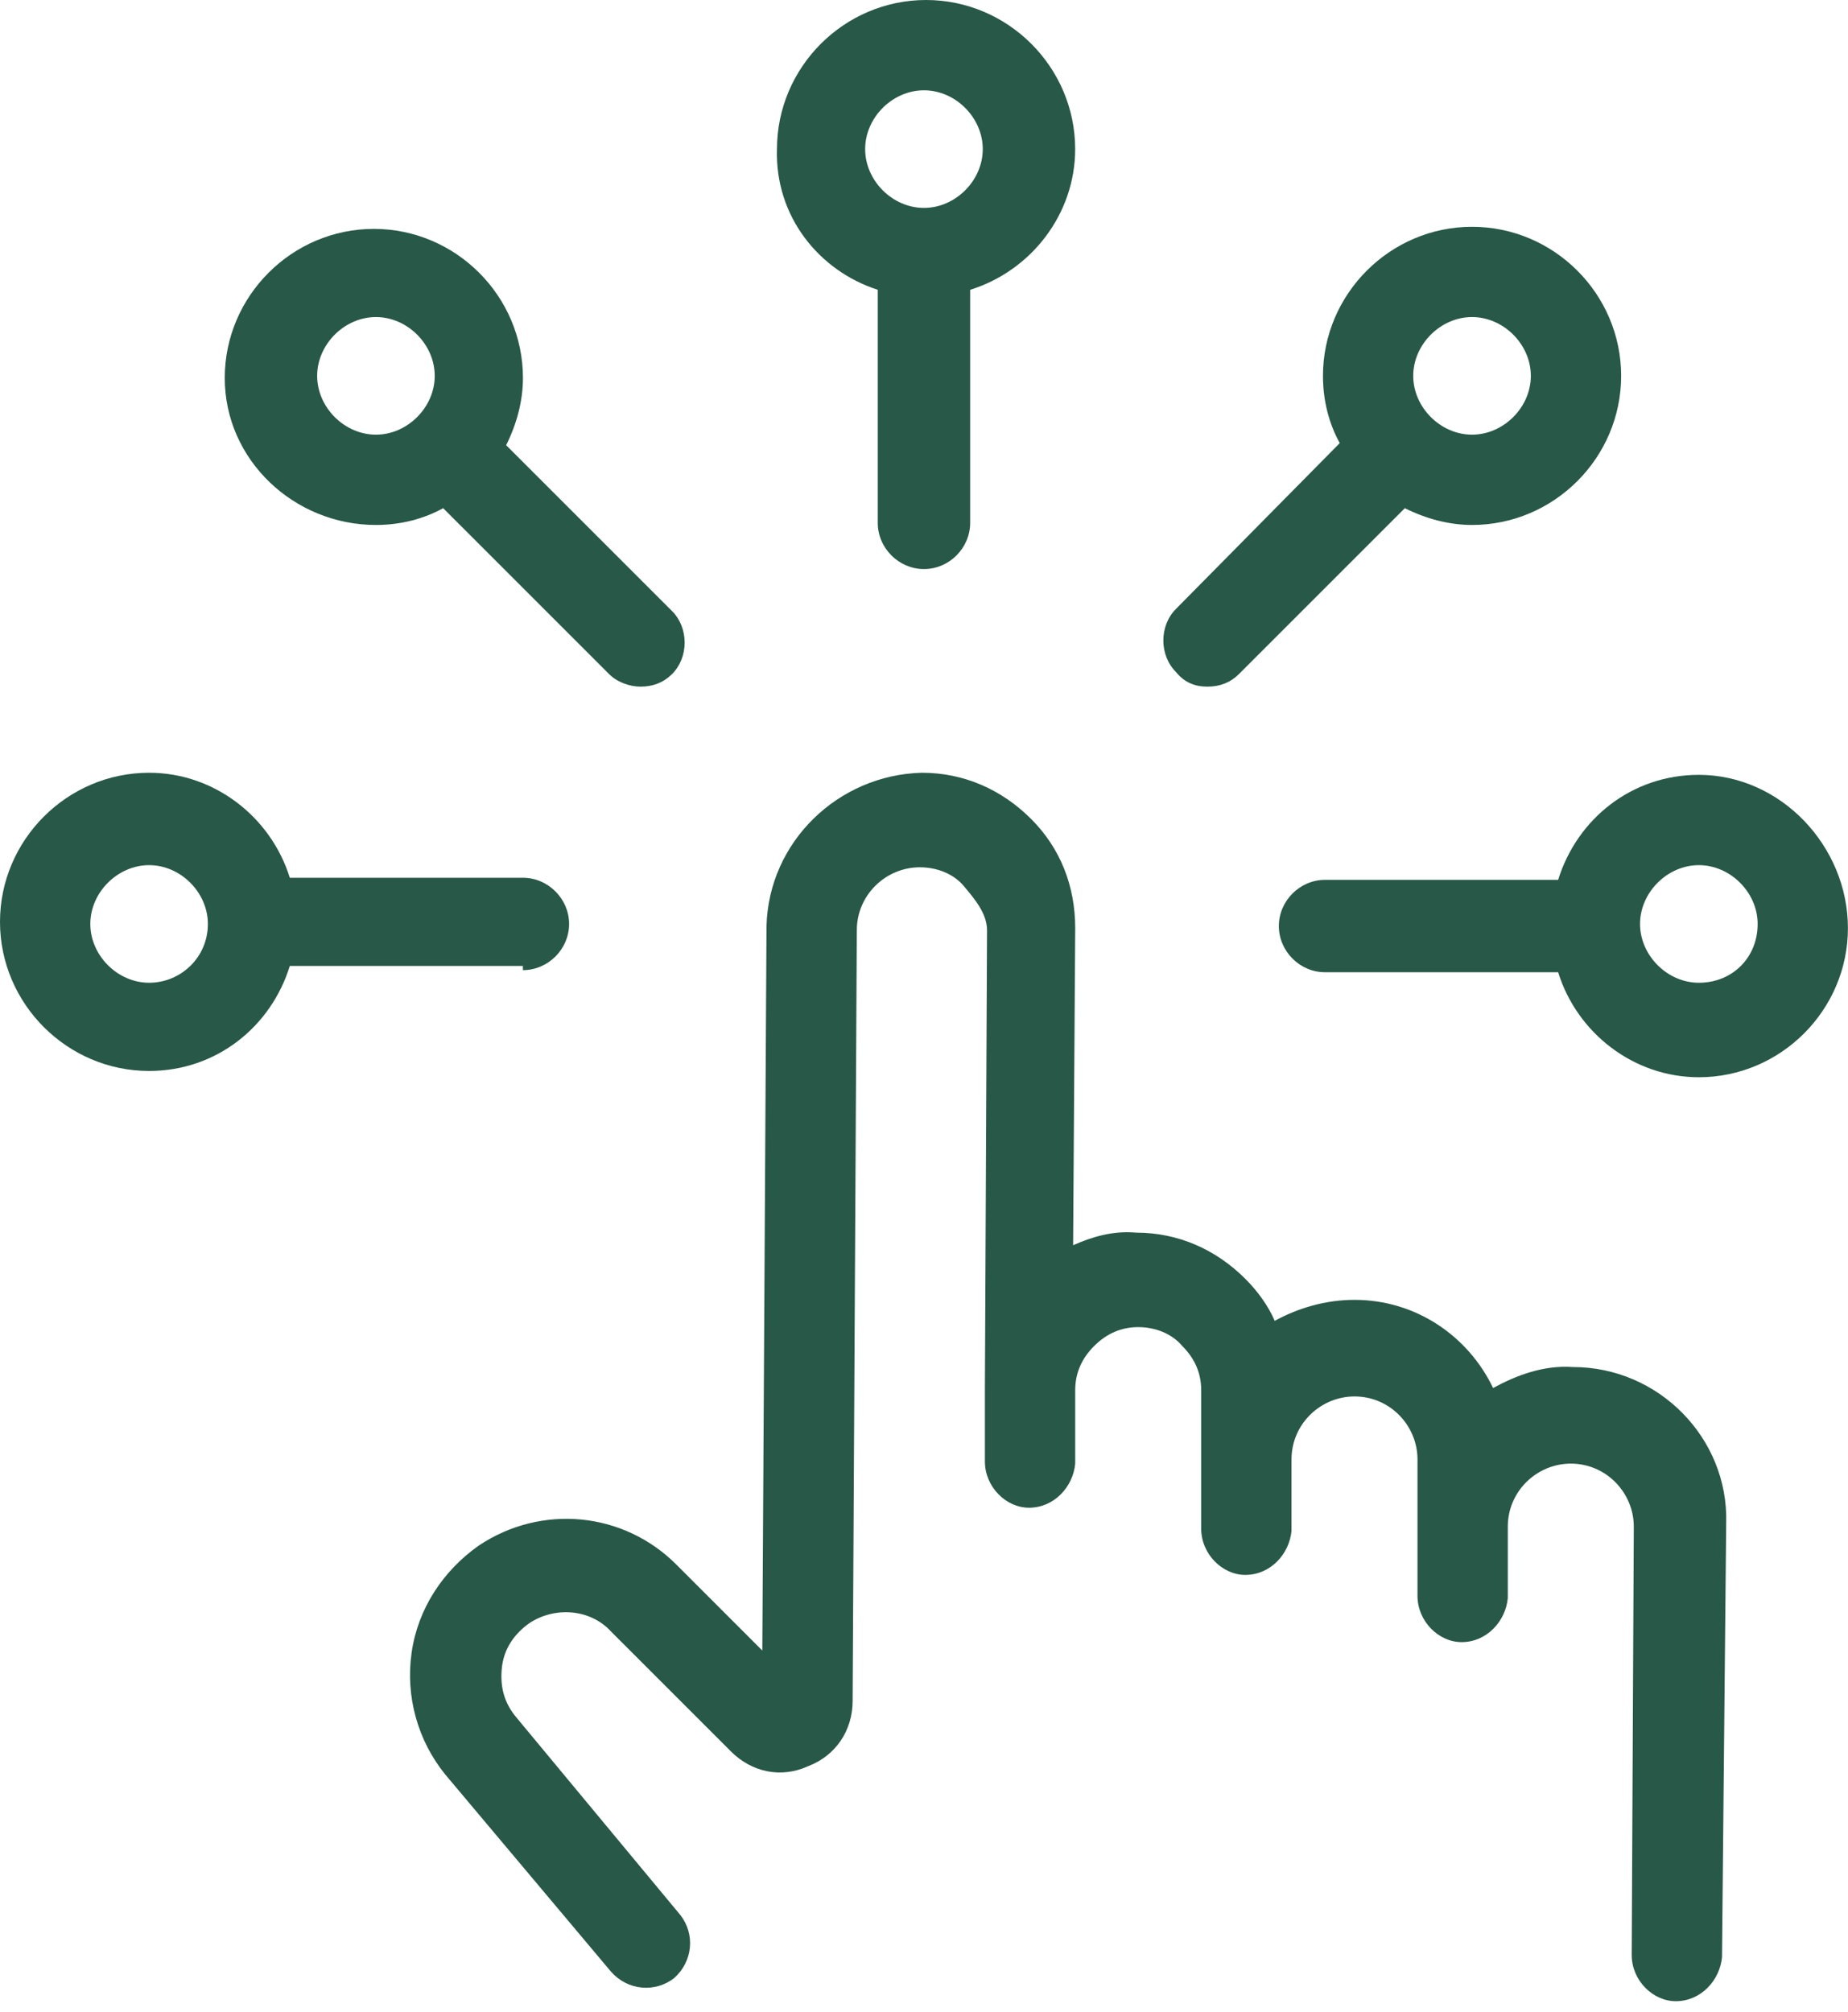 <svg width="45" height="49" viewBox="0 0 45 49" fill="none" xmlns="http://www.w3.org/2000/svg">
<path d="M38.302 33.29C37.586 33.239 36.921 33.494 36.358 33.801C35.745 32.523 34.466 31.654 32.983 31.654C32.267 31.654 31.603 31.858 31.04 32.165C30.887 31.807 30.631 31.449 30.324 31.142C29.608 30.426 28.688 30.017 27.665 30.017C27.103 29.966 26.591 30.119 26.131 30.324L26.182 22.602C26.182 21.58 25.824 20.659 25.108 19.943C24.392 19.227 23.472 18.818 22.449 18.818C20.404 18.869 18.716 20.506 18.665 22.552L18.563 40.194L16.466 38.097C15.188 36.819 13.194 36.614 11.659 37.637C10.79 38.25 10.177 39.171 10.023 40.245C9.87 41.319 10.177 42.392 10.841 43.211L14.881 48.017C15.29 48.478 15.955 48.529 16.415 48.171C16.876 47.762 16.927 47.097 16.569 46.637L12.58 41.83C12.273 41.472 12.171 41.063 12.222 40.603C12.273 40.142 12.529 39.785 12.887 39.529C13.501 39.12 14.37 39.171 14.881 39.733L17.796 42.648C18.307 43.16 19.023 43.313 19.688 43.006C20.353 42.75 20.762 42.137 20.762 41.421L20.864 22.654C20.864 21.785 21.58 21.12 22.398 21.12C22.807 21.12 23.216 21.273 23.472 21.58C23.728 21.886 24.035 22.244 24.035 22.653L23.983 33.801V33.852V35.591C23.983 36.205 24.495 36.716 25.057 36.716C25.671 36.716 26.131 36.205 26.182 35.642V33.852C26.182 33.443 26.336 33.085 26.642 32.779C26.949 32.472 27.307 32.318 27.716 32.318C28.125 32.318 28.534 32.472 28.79 32.779C29.097 33.085 29.25 33.443 29.25 33.852V37.227C29.25 37.841 29.762 38.352 30.324 38.352C30.938 38.352 31.398 37.841 31.449 37.278V35.54C31.449 34.67 32.165 34.006 32.983 34.006C33.852 34.006 34.517 34.721 34.517 35.54V37.074V37.125V38.864C34.517 39.477 35.029 39.989 35.591 39.989C36.205 39.989 36.665 39.477 36.716 38.915V37.278V37.176C36.716 36.307 37.432 35.642 38.25 35.642C39.119 35.642 39.784 36.358 39.784 37.176L39.733 47.608C39.733 48.222 40.244 48.733 40.807 48.733C41.42 48.733 41.881 48.222 41.932 47.659L42.034 37.074C42.086 35.028 40.398 33.29 38.301 33.29L38.302 33.29Z" fill="#285847"/>
<path d="M12.733 23.625C13.346 23.625 13.858 23.114 13.858 22.5C13.858 21.887 13.346 21.375 12.733 21.375H7.057C6.596 19.892 5.216 18.818 3.631 18.818C1.636 18.818 0 20.455 0 22.449C0 24.443 1.636 26.08 3.631 26.08C5.267 26.08 6.597 25.006 7.057 23.523H12.733V23.625ZM3.631 23.932C2.864 23.932 2.199 23.267 2.199 22.5C2.199 21.733 2.864 21.068 3.631 21.068C4.398 21.068 5.062 21.733 5.062 22.5C5.062 23.318 4.398 23.932 3.631 23.932Z" fill="#285847"/>
<path d="M41.368 18.869C39.731 18.869 38.402 19.943 37.942 21.426H32.266C31.652 21.426 31.141 21.937 31.141 22.551C31.141 23.165 31.652 23.676 32.266 23.676H37.942C38.402 25.159 39.783 26.233 41.368 26.233C43.362 26.233 44.998 24.596 44.998 22.602C44.999 20.608 43.362 18.869 41.368 18.869L41.368 18.869ZM41.368 23.932C40.601 23.932 39.936 23.267 39.936 22.5C39.936 21.733 40.601 21.068 41.368 21.068C42.135 21.068 42.8 21.733 42.8 22.5C42.8 23.318 42.186 23.932 41.368 23.932Z" fill="#285847"/>
<path d="M21.374 7.057V12.733C21.374 13.346 21.886 13.858 22.499 13.858C23.113 13.858 23.624 13.346 23.624 12.733V7.057C25.107 6.596 26.181 5.216 26.181 3.631C26.181 1.636 24.545 0 22.55 0C20.556 0 18.92 1.636 18.92 3.631C18.869 5.267 19.942 6.596 21.374 7.057ZM22.499 2.199C23.266 2.199 23.931 2.864 23.931 3.631C23.931 4.398 23.266 5.063 22.499 5.063C21.732 5.063 21.067 4.398 21.067 3.631C21.067 2.863 21.732 2.199 22.499 2.199Z" fill="#285847"/>
<path d="M9.154 12.784C9.768 12.784 10.331 12.63 10.791 12.375L14.831 16.415C15.035 16.619 15.342 16.721 15.598 16.721C15.904 16.721 16.16 16.619 16.365 16.415C16.774 16.006 16.774 15.29 16.365 14.881L12.325 10.841C12.581 10.329 12.734 9.767 12.734 9.204C12.734 7.21 11.098 5.574 9.103 5.574C7.109 5.574 5.473 7.21 5.473 9.204C5.472 11.199 7.16 12.784 9.154 12.784ZM9.154 7.721C9.921 7.721 10.586 8.386 10.586 9.153C10.586 9.92 9.921 10.585 9.154 10.585C8.387 10.585 7.723 9.92 7.723 9.153C7.723 8.386 8.387 7.721 9.154 7.721Z" fill="#285847"/>
<path d="M29.402 16.721C29.709 16.721 29.965 16.619 30.169 16.415L34.209 12.375C34.72 12.631 35.283 12.784 35.845 12.784C37.84 12.784 39.476 11.148 39.476 9.153C39.476 7.159 37.84 5.523 35.845 5.523C33.851 5.523 32.215 7.159 32.215 9.153C32.215 9.767 32.368 10.33 32.624 10.79L28.635 14.829C28.226 15.239 28.226 15.954 28.635 16.364C28.84 16.619 29.095 16.721 29.402 16.721ZM35.845 7.721C36.612 7.721 37.277 8.386 37.277 9.153C37.277 9.92 36.612 10.585 35.845 10.585C35.078 10.585 34.413 9.92 34.413 9.153C34.413 8.386 35.078 7.721 35.845 7.721Z" fill="#285847"/>
</svg>
